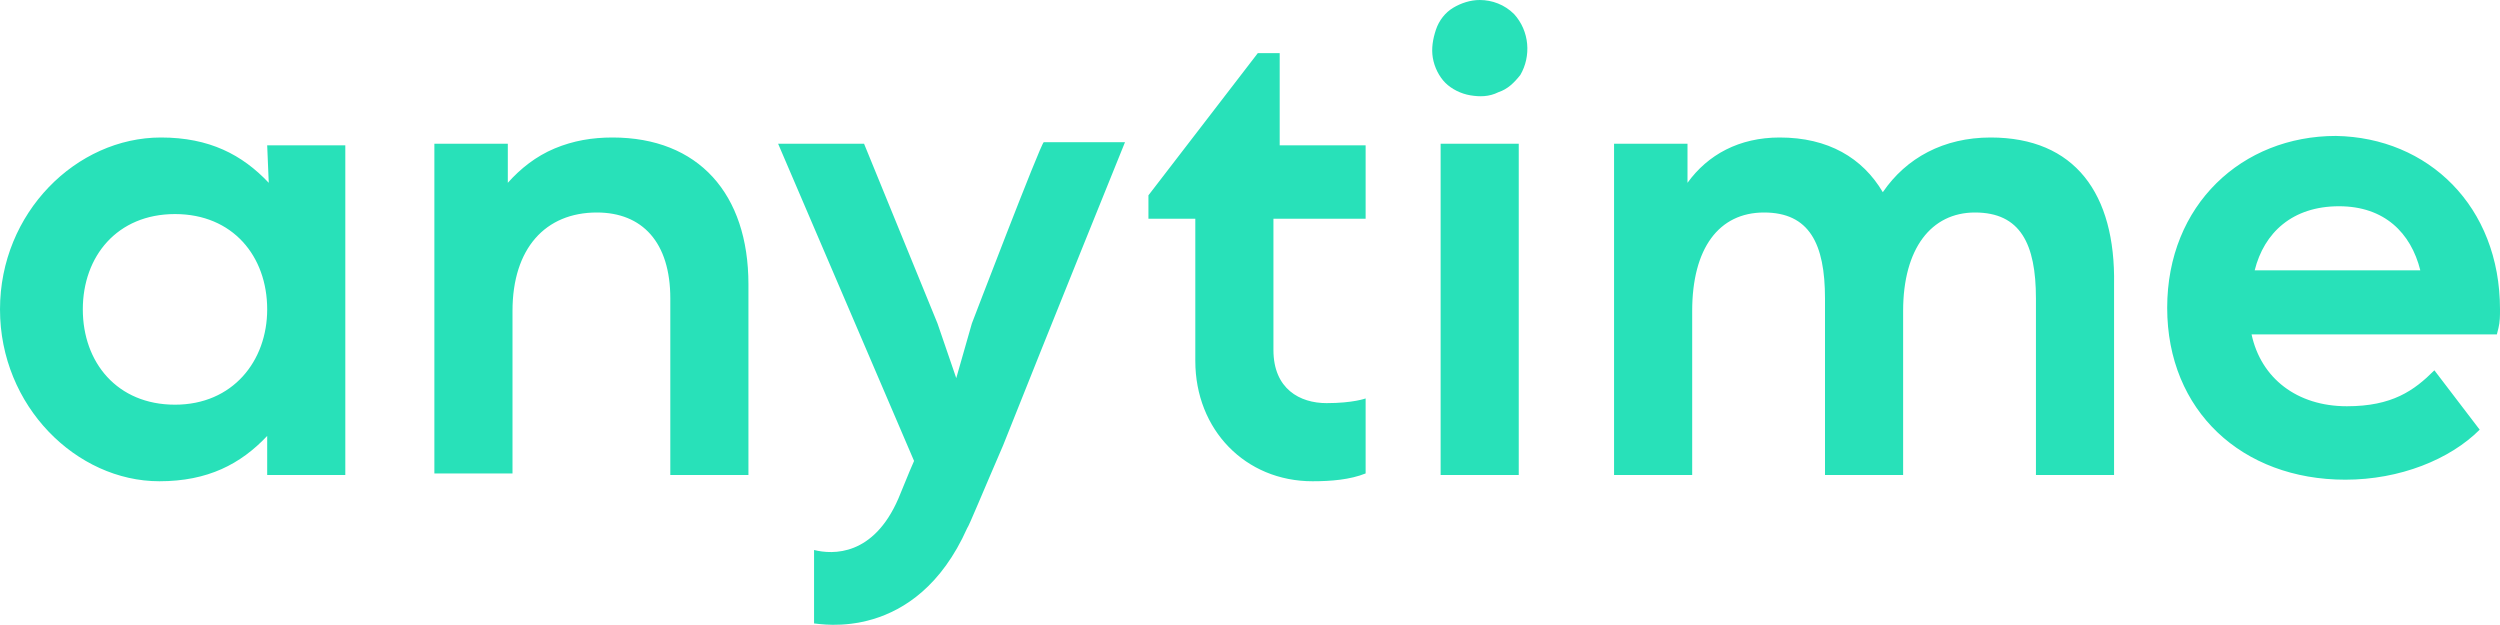 <svg width="160" height="40" viewBox="0 0 160 40" fill="none" xmlns="http://www.w3.org/2000/svg">
<path d="M81.9 3.4H80.5L73.5 12.5V14H76.5V23.1C76.5 27.5 79.7 30.8 84 30.8C85.2 30.8 86.4 30.7 87.4 30.3V25.5C87.4 25.5 86.6 25.8 84.9 25.8C83.2 25.8 81.5 24.9 81.5 22.4V14H87.4V9.3H81.9V3.4ZM17.1 19.8C17.1 16.4 14.9 13.7 11.2 13.7C7.5 13.7 5.3 16.4 5.3 19.8C5.3 23.2 7.5 25.9 11.2 25.9C14.9 25.9 17.1 23.1 17.1 19.8ZM17.1 9.3H22.1V30.4H17.1V27.9C15.4 29.7 13.3 30.8 10.2 30.8C4.9 30.8 0 26 0 19.8C0 13.6 4.9 8.8 10.3 8.8C13.4 8.8 15.5 9.9 17.2 11.7L17.1 9.3ZM154.9 17.3C154.3 14.9 152.6 13.2 149.7 13.2C146.7 13.2 144.9 14.9 144.3 17.3H154.9ZM160 19.8C160 20.2 160 20.6 159.9 21L159.8 21.4H144.1C144.7 24.2 147 26 150.2 26C153.1 26 154.5 25 155.8 23.7L158.7 27.5C156.8 29.4 153.6 30.7 150.1 30.7C143.5 30.7 138.7 26.3 138.7 19.7C138.7 13.1 143.5 8.7 149.5 8.7C155.4 8.8 160 13.2 160 19.8ZM62.2 20.7L61.2 24.2L60 20.7L55.3 9.2H49.8L58.5 29.5C58.1 30.4 57.8 31.2 57.5 31.9C55.9 35.6 53.3 35.5 52.1 35.2V39.9C52.4 39.9 58.6 41.2 61.9 33.8C62 33.7 62.9 31.5 64.2 28.5C67.1 21.2 72 9.1 72 9.1H66.8C66.6 9.2 62.2 20.7 62.2 20.7ZM39.2 8.8C37.9 8.8 36.7 9 35.5 9.5C34.3 10 33.3 10.8 32.5 11.7V9.2H27.8V30.3H32.8V19.9C32.8 15.9 34.9 13.6 38.2 13.6C41.1 13.6 42.9 15.5 42.9 19.1V30.4H47.9V18.2C47.9 12.4 44.7 8.8 39.2 8.8ZM94.7 0C94.1 0 93.5 0.2 93 0.5C92.5 0.8 92.1 1.3 91.9 1.9C91.7 2.5 91.6 3.1 91.7 3.7C91.8 4.3 92.1 4.9 92.5 5.3C92.9 5.7 93.5 6 94.1 6.1C94.7 6.2 95.3 6.2 95.9 5.9C96.5 5.7 96.9 5.3 97.3 4.8C98 3.6 97.9 2 96.9 0.9C96.3 0.3 95.5 0 94.7 0ZM92.2 30.4H97.2V9.2H92.2V30.4ZM135.3 18.2V30.4H130.3V19.1C130.3 15.6 129.3 13.6 126.4 13.6C123.6 13.6 121.8 15.9 121.8 19.9V30.4H116.8V19.1C116.8 15.6 115.8 13.6 112.9 13.6C110 13.6 108.3 15.9 108.3 19.9V30.4H103.3V9.2H108V11.7C109.3 9.9 111.3 8.8 113.9 8.8C117 8.8 119.2 10.1 120.5 12.3C122 10.1 124.4 8.8 127.4 8.8C132.8 8.8 135.4 12.4 135.3 18.2Z" fill="#28E1B9"/>
</svg>
